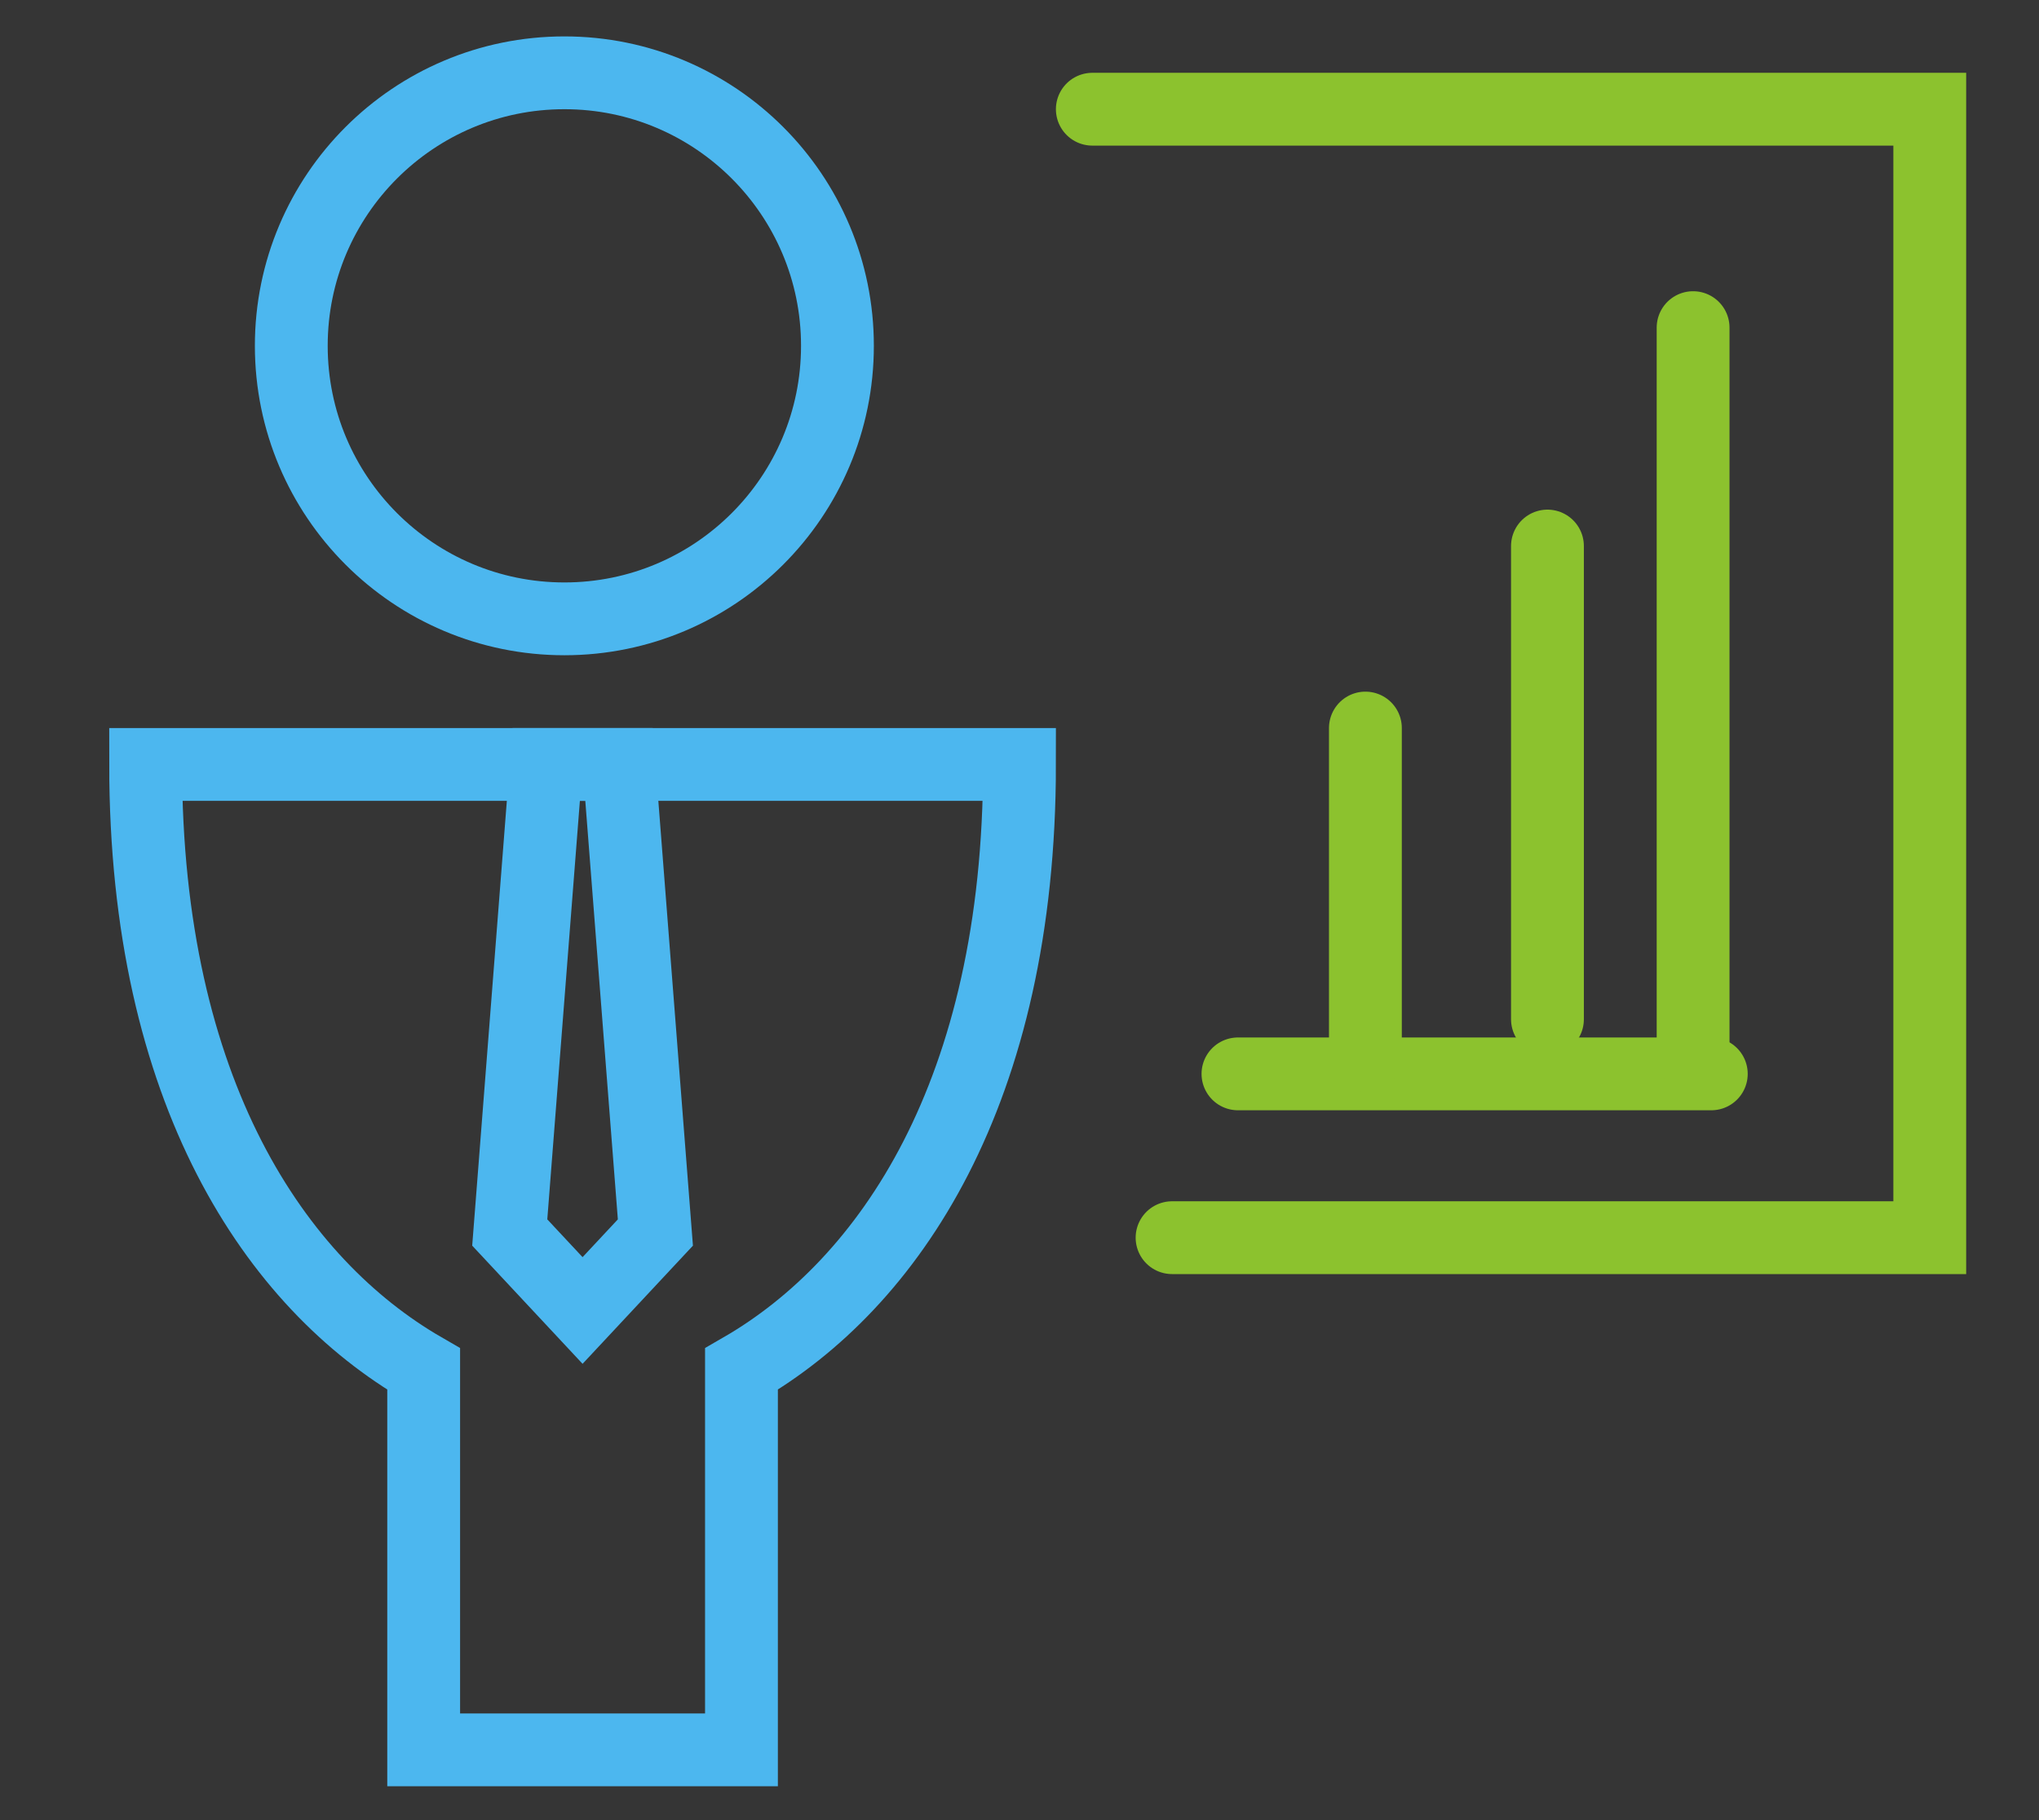 <?xml version="1.0" encoding="UTF-8"?>
<svg width="56px" height="50px" viewBox="0 0 56 50" version="1.1" xmlns="http://www.w3.org/2000/svg" xmlns:xlink="http://www.w3.org/1999/xlink">
    <rect x="0" y="0" width="56" height="50" fill="#333333" stroke="none"/>
    <title>central-expert_icon</title>
    <g id="Master-Class---v2---Dec2020" stroke="none" stroke-width="1" fill="none" fill-rule="evenodd">
        <g id="Central-Template-MasterClass_v3--Desktop" transform="translate(-572, -518)">
            <g id="Becoming-An-Expert" transform="translate(562, 494)">
                <g id="central-expert_icon" transform="translate(10, 24)">
                    <rect id="container_50x50" fill="#FFFFFF" opacity="0.013" x="0" y="0" width="56" height="50"></rect>
                    <path d="M15.501,17 C19.642,17 23,13.642 23,9.499 C23,5.358 19.642,2 15.501,2 C11.359,2 8,5.358 8,9.499 C8,13.642 11.359,17 15.501,17 Z" id="Stroke-1" stroke="#4CB7EF" stroke-width="2"></path>
                    <path d="M28,21 L4,21 C4,30.011 7.58,35.266 11.636,37.608 L11.636,48.07 L20.364,48.07 L20.364,37.608 C24.419,35.266 28,30.011 28,21 Z" id="Stroke-3" stroke="#4CB7EF" stroke-width="2"></path>
                    <polygon id="Stroke-5" stroke="#4CB7EF" stroke-width="2" points="17 21 15.001 21 14 33.858 16 36 18 33.858"></polygon>
                    <polyline id="Stroke-7" stroke="#8CC22E" stroke-width="2" stroke-linecap="round" points="32.19 34 53 34 53 3 30 3"></polyline>
                    <line x1="34" y1="29.5" x2="47" y2="29.5" id="Stroke-9" stroke="#8CC22E" stroke-width="2" stroke-linecap="round"></line>
                    <line x1="37.5" y1="29" x2="37.5" y2="20" id="Stroke-11" stroke="#8CC22E" stroke-width="2" stroke-linecap="round"></line>
                    <line x1="42.5" y1="28" x2="42.5" y2="15" id="Stroke-13" stroke="#8CC22E" stroke-width="2" stroke-linecap="round"></line>
                    <line x1="46.5" y1="29" x2="46.5" y2="9" id="Stroke-15" stroke="#8CC22E" stroke-width="2" stroke-linecap="round"></line>
                </g>
            </g>
        </g>
    </g>
</svg>